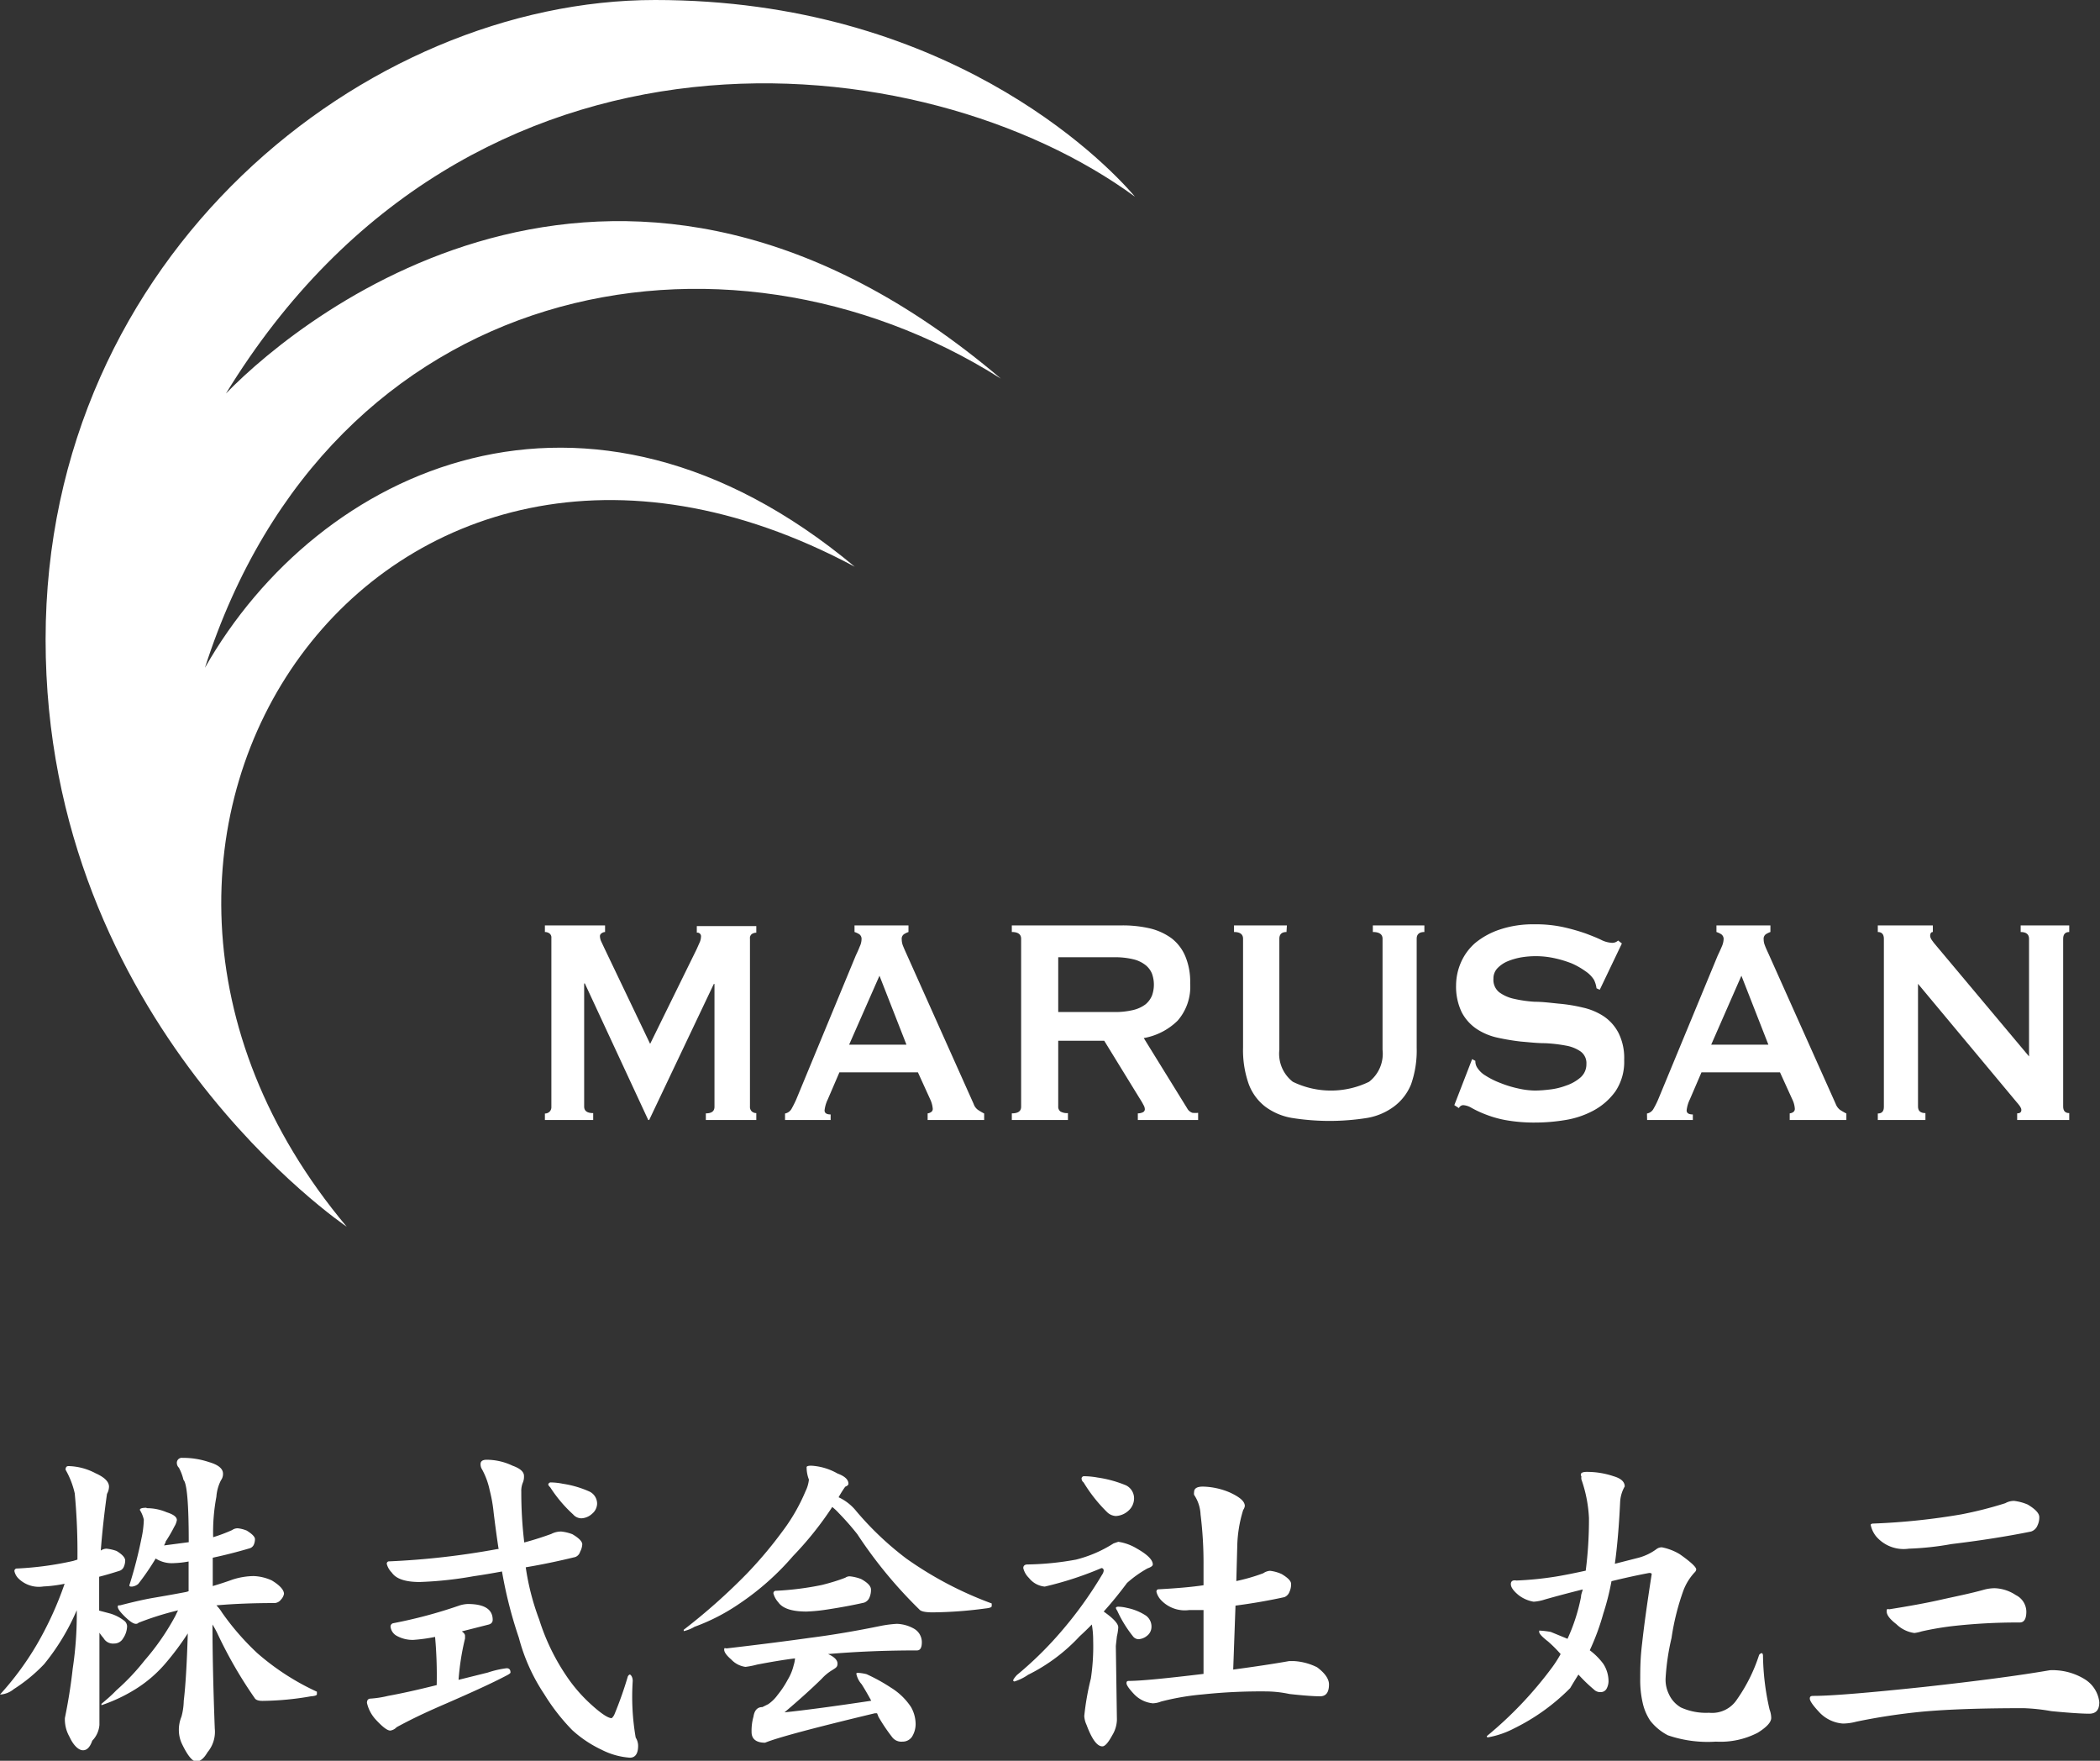 <svg xmlns="http://www.w3.org/2000/svg" viewBox="0 0 155.66 130.49"><rect x="0" y="0" width="155.66" height="130.49" fill="#333333" stroke="none"/><defs><style>.cls-1{fill:#fff;}</style></defs><title>logo_f</title><g id="レイヤー_2" data-name="レイヤー 2"><g id="フッター"><path class="cls-1" d="M7.89,114.77a3.19,3.19,0,0,1,.75.17c.43.26.64.5.64.71a1.19,1.19,0,0,1-.1.46.52.52,0,0,1-.32.3c-.5.16-1,.31-1.51.44,0,.6,0,1.17,0,1.7v.81l.83.22a3.18,3.18,0,0,1,1,.51.55.55,0,0,1,.24.42,1.65,1.65,0,0,1-.29.9.76.76,0,0,1-.68.39.8.8,0,0,1-.78-.41,3.41,3.41,0,0,1-.3-.39v6.83A1.89,1.89,0,0,1,6.84,129c-.17.48-.39.71-.69.71s-.69-.32-1-1a2.6,2.6,0,0,1-.34-1.39c.24-1.17.44-2.39.58-3.66a27,27,0,0,0,.3-4.33,16.69,16.69,0,0,1-2.42,4,12,12,0,0,1-2.25,1.85,1.74,1.74,0,0,1-1,.4H0a22,22,0,0,0,2.71-3.67,25.39,25.39,0,0,0,2.08-4.54,9.84,9.84,0,0,1-1.57.2A2.15,2.15,0,0,1,1.39,117a1.09,1.09,0,0,1-.32-.56.18.18,0,0,1,.2-.2,24.11,24.11,0,0,0,4.15-.56l.32-.1a46.74,46.74,0,0,0-.2-4.91,6.28,6.28,0,0,0-.68-1.75c0-.18.07-.27.22-.27a4.5,4.5,0,0,1,2,.53c.67.3,1,.63,1,1a1.16,1.16,0,0,1-.15.53c-.21,1.5-.36,2.9-.46,4.2A.79.79,0,0,1,7.89,114.77Zm3-3a3.7,3.7,0,0,1,1.46.3c.51.16.76.35.76.58a1.35,1.35,0,0,1-.19.49,10.64,10.64,0,0,1-.64,1.1c0,.08-.07.18-.12.29l1.83-.24q0-4.24-.39-4.62a3.67,3.67,0,0,0-.34-.9.49.49,0,0,1-.15-.32.37.37,0,0,1,.42-.41,6,6,0,0,1,1.95.31c.7.2,1.05.49,1.05.86a.79.79,0,0,1-.15.49,3.14,3.14,0,0,0-.34,1.22,14.16,14.16,0,0,0-.24,3,12,12,0,0,0,1.41-.53.68.68,0,0,1,.42-.13,2.4,2.4,0,0,1,.66.17c.4.25.61.46.61.64a1.09,1.09,0,0,1-.08.39.49.49,0,0,1-.34.29c-.88.26-1.78.49-2.71.69v2.1c.51-.15,1-.31,1.44-.47a5.3,5.3,0,0,1,1.59-.27,3.55,3.55,0,0,1,1.34.32c.6.36.91.71.91,1a.84.84,0,0,1-.22.42.63.63,0,0,1-.47.26c-1.63,0-3.07.06-4.32.17a3,3,0,0,1,.42.54,19.12,19.12,0,0,0,2.61,3,18.29,18.29,0,0,0,4.42,2.86v.19c0,.08-.15.13-.44.15a21.64,21.64,0,0,1-3.59.34c-.31,0-.51-.07-.59-.22A32.54,32.54,0,0,1,16.09,121c-.1-.2-.21-.4-.34-.61q0,3.15.17,7.71a2.36,2.36,0,0,1-.54,1.76c-.26.45-.54.68-.83.68s-.65-.44-1.07-1.32a2.39,2.39,0,0,1-.22-.92,2.58,2.58,0,0,1,.19-1.08,4.71,4.71,0,0,0,.17-1.17q.2-1.64.3-5a20.5,20.5,0,0,1-1.57,2.12,9.59,9.59,0,0,1-2.29,2,12,12,0,0,1-2.54,1.2v-.1c.37-.31.74-.62,1.1-1a16.71,16.71,0,0,0,2.1-2.22A18,18,0,0,0,13,119.75c.07-.15.13-.28.2-.41a22.1,22.1,0,0,0-2.93.92.26.26,0,0,1-.2.08c-.19,0-.48-.2-.87-.59s-.47-.57-.47-.68.06-.1.17-.1c1-.26,1.84-.45,2.49-.56s1.4-.24,2.35-.42a1.09,1.09,0,0,0,.24-.07c0-.54,0-1.09,0-1.66v-.54a7,7,0,0,1-1.07.12,2.23,2.23,0,0,1-1.37-.34,18.58,18.58,0,0,1-1.29,1.88.85.85,0,0,1-.46.2c-.13,0-.2,0-.2-.1a32.63,32.63,0,0,0,.9-3.49,7.15,7.15,0,0,0,.17-1.37,2.23,2.23,0,0,0-.29-.71C10.35,111.8,10.51,111.74,10.84,111.74Z"/><path class="cls-1" d="M34.67,118.87c1.23,0,1.85.39,1.85,1.17,0,.2-.12.32-.36.37l-1.93.49c.16.11.24.22.24.32s0,.13,0,.21a18.44,18.44,0,0,0-.48,3.06l2.17-.54a7.23,7.23,0,0,1,1.39-.32c.2,0,.29.11.29.32q0,.08-.39.27c-.93.49-2.37,1.15-4.32,2-1.06.46-2.3,1-3.73,1.78a.8.8,0,0,1-.47.25c-.23,0-.6-.29-1.12-.86a2.72,2.72,0,0,1-.61-1.19c0-.22.1-.32.29-.32a7.48,7.48,0,0,0,1.27-.2c1-.18,2.17-.44,3.61-.8a32.33,32.33,0,0,0-.12-3.57.08.08,0,0,1,0,0,12.68,12.68,0,0,1-1.61.22,2.42,2.42,0,0,1-1.25-.31.88.88,0,0,1-.44-.66.25.25,0,0,1,.22-.27A35.15,35.15,0,0,0,34,119,2.33,2.33,0,0,1,34.67,118.87Zm6.93-5.37a3.2,3.2,0,0,1,.83.2c.49.29.73.54.73.75A1.32,1.32,0,0,1,43,115a.59.59,0,0,1-.36.39c-1.19.29-2.41.55-3.67.76a18.36,18.36,0,0,0,1,3.88,16,16,0,0,0,2,4.15,11.52,11.52,0,0,0,1.86,2.15c.73.66,1.24,1,1.51,1,0,0,.12-.09.2-.27a28.21,28.21,0,0,0,1-2.83c.05-.08.1-.13.15-.13s.21.16.21.47a17.77,17.77,0,0,0,.22,4.2,1.14,1.14,0,0,1,.18.61c0,.58-.21.88-.61.88a5.44,5.44,0,0,1-2.1-.59,8.74,8.74,0,0,1-2.18-1.46,15.12,15.12,0,0,1-2.07-2.66,13.86,13.86,0,0,1-1.88-4.18,32.08,32.08,0,0,1-1.25-4.91c-.7.13-1.4.25-2.1.35a27.8,27.8,0,0,1-4,.43c-1.06,0-1.75-.23-2.07-.7a1.4,1.4,0,0,1-.37-.64.17.17,0,0,1,.19-.19,58.19,58.19,0,0,0,8-.91c.05,0,.08,0,.1,0-.13-.83-.25-1.73-.37-2.71a10.88,10.88,0,0,0-.29-1.64,5.56,5.56,0,0,0-.56-1.54.73.73,0,0,1-.12-.41c0-.21.15-.32.46-.32a4.48,4.48,0,0,1,1.91.44c.56.2.85.45.85.76a1.17,1.17,0,0,1-.07.46,1.61,1.61,0,0,0-.13.71,31.21,31.21,0,0,0,.22,3.76c.72-.19,1.39-.41,2-.63A1.56,1.56,0,0,1,41.6,113.5Zm-.78-3.64a4.73,4.73,0,0,1,.9.1,7.5,7.5,0,0,1,2,.59,1,1,0,0,1,.54.9,1,1,0,0,1-.37.73,1.24,1.24,0,0,1-.8.34.82.82,0,0,1-.61-.29,10.1,10.1,0,0,1-1.69-2c-.1-.1-.15-.17-.15-.22S40.71,109.86,40.82,109.86Z"/><path class="cls-1" d="M60.13,108.62a4.43,4.43,0,0,1,1.95.58c.54.2.81.45.81.76,0,.08-.08.16-.24.22a8.1,8.1,0,0,0-.49.78,0,0,0,0,0,0,0A3.65,3.65,0,0,1,63.48,112a22.94,22.94,0,0,0,3.71,3.51,27.07,27.07,0,0,0,6.32,3.32v.2c0,.08-.15.14-.46.17a30.94,30.94,0,0,1-3.91.29c-.55,0-.89-.07-1-.22a33.53,33.53,0,0,1-4.59-5.57,19.56,19.56,0,0,0-1.37-1.56,4.13,4.13,0,0,0-.49-.46,25,25,0,0,1-2.91,3.64,19.8,19.8,0,0,1-3.95,3.51,14.88,14.88,0,0,1-3.35,1.73,2.7,2.7,0,0,1-.8.32v-.1a44.65,44.65,0,0,0,4.69-4.17,30.93,30.93,0,0,0,2.61-3.1,13.78,13.78,0,0,0,1.73-3,2.52,2.52,0,0,0,.25-.86,2.47,2.47,0,0,1-.17-.9C59.77,108.67,59.89,108.62,60.13,108.62Zm6.35,11.72a2.77,2.77,0,0,1,1.27.36,1.15,1.15,0,0,1,.58,1c0,.41-.12.61-.36.61q-3.5,0-6.59.27c.47.21.7.45.7.71s-.13.31-.39.48a3.43,3.43,0,0,0-.78.64q-1.12,1.1-2.76,2.49,2.3-.24,6.43-.86c-.33-.61-.57-1-.71-1.22a1.68,1.68,0,0,1-.39-.75c0-.07,0-.1.09-.1a3.37,3.37,0,0,1,.66.1c.59.27,1.19.59,1.81,1a4.77,4.77,0,0,1,1.49,1.44,2.59,2.59,0,0,1,.34,1.29,1.8,1.8,0,0,1-.27.91.84.84,0,0,1-.71.36.85.85,0,0,1-.78-.36,12.94,12.94,0,0,1-1-1.49,2.6,2.6,0,0,0-.1-.25l-.17,0q-6.81,1.63-8.13,2.18c-.65,0-1-.27-1-.79a3.78,3.78,0,0,1,.14-1.14c.07-.47.29-.71.66-.71l.44-.22a2.82,2.82,0,0,0,.69-.68,6.93,6.93,0,0,0,.75-1.13,3.77,3.77,0,0,0,.44-1.07,2.24,2.24,0,0,0,.1-.51.06.06,0,0,1,0,0c-.88.11-1.82.27-2.81.46a6.33,6.33,0,0,1-.86.17,1.75,1.75,0,0,1-1.05-.54c-.35-.3-.53-.55-.53-.73s.06-.1.19-.1q3.52-.41,6.15-.78c1.73-.22,3.47-.52,5.23-.88A8.66,8.66,0,0,1,66.48,120.34ZM63,116.82a3.2,3.2,0,0,1,.83.2c.49.27.73.53.73.78a1.4,1.4,0,0,1-.1.56.68.68,0,0,1-.41.41c-.88.2-1.82.37-2.81.52a12.73,12.73,0,0,1-1.46.14c-1.08,0-1.78-.23-2.1-.7a1.55,1.55,0,0,1-.35-.64.18.18,0,0,1,.2-.2,22,22,0,0,0,3.39-.43q1-.25,1.74-.54A.55.55,0,0,1,63,116.82Z"/><path class="cls-1" d="M82.89,114.26a3.7,3.7,0,0,1,1.36.49c.8.45,1.2.85,1.2,1.19,0,.1-.13.2-.39.29a8.48,8.48,0,0,0-1.52,1.08c-.58.78-1.16,1.49-1.73,2.12q1.08.76,1.08,1.17a3.77,3.77,0,0,1-.1.66c-.05.44-.08.69-.08.74l.08,5.47a2.32,2.32,0,0,1-.34,1.12c-.3.55-.54.83-.74.83q-.58,0-1.17-1.59a1.78,1.78,0,0,1-.17-.66,19.57,19.57,0,0,1,.49-2.78,16,16,0,0,0,.17-2.81,6.67,6.67,0,0,0-.1-1.19q-.47.48-.9.87a13.2,13.2,0,0,1-3.83,2.86,3.65,3.65,0,0,1-1,.49.1.1,0,0,1-.1-.07c0-.07.09-.2.27-.4a26.71,26.71,0,0,0,3.15-3.07,29.76,29.76,0,0,0,3.17-4.37.67.67,0,0,0,.12-.29c0-.13-.06-.2-.17-.2a25.26,25.26,0,0,1-4.2,1.37,1.69,1.69,0,0,1-1.17-.64,1.51,1.51,0,0,1-.42-.73c0-.18.11-.27.32-.27a21.45,21.45,0,0,0,3.59-.36,9.42,9.42,0,0,0,2.78-1.2Zm-2.52-4.86a6.08,6.08,0,0,1,1,.1,8.7,8.7,0,0,1,2.1.58,1.07,1.07,0,0,1,.59,1,1.22,1.22,0,0,1-.42.88,1.49,1.49,0,0,1-.93.39,1,1,0,0,1-.65-.29,11.21,11.21,0,0,1-1.74-2.2.35.35,0,0,1-.14-.22A.18.18,0,0,1,80.37,109.4Zm2.52,9.67a3,3,0,0,1,.65.09,4,4,0,0,1,1.4.57,1,1,0,0,1,.41.87.83.83,0,0,1-.32.62,1.09,1.09,0,0,1-.66.26.55.55,0,0,1-.41-.24,9,9,0,0,1-1.15-1.88.58.58,0,0,1-.1-.2Q82.74,119.07,82.89,119.07Zm11.25-2.66a2.9,2.9,0,0,1,.86.24c.47.28.7.52.7.73a1.32,1.32,0,0,1-.12.59.68.68,0,0,1-.37.39c-1.18.26-2.4.47-3.63.63l-.17,4.74c1.71-.23,3.09-.44,4.15-.63l.34,0a4.38,4.38,0,0,1,1.73.46c.59.44.88.87.88,1.27,0,.59-.22.88-.66.88s-1.19-.05-2.27-.17a8.58,8.58,0,0,0-1.63-.19,41.07,41.07,0,0,0-4.79.22,18.77,18.77,0,0,0-3.1.53,1.76,1.76,0,0,1-.61.13,2.21,2.21,0,0,1-1.37-.66c-.39-.41-.58-.69-.58-.83s.06-.17.19-.17c.85,0,2.69-.18,5.52-.52h0v-4.73c-.42,0-.78,0-1.07,0a2.42,2.42,0,0,1-2.08-.74,1.4,1.4,0,0,1-.34-.61c0-.13.06-.19.17-.19,1.27-.07,2.38-.16,3.32-.3V116a29,29,0,0,0-.22-3.76,2.81,2.81,0,0,0-.48-1.46.6.6,0,0,1,0-.2c0-.28.22-.41.66-.41a5.35,5.35,0,0,1,2,.44c.73.34,1.1.65,1.1,1a.67.67,0,0,1-.12.29,9.77,9.77,0,0,0-.44,2.69l-.07,2.58a14,14,0,0,0,2-.58A1,1,0,0,1,94.14,116.41Z"/><path class="cls-1" d="M117.6,109.08a6.13,6.13,0,0,1,2,.32c.55.16.83.41.83.76a2.58,2.58,0,0,0-.34,1.17q-.12,2.58-.39,4.56l1.8-.46a3.94,3.94,0,0,0,1.3-.64.65.65,0,0,1,.39-.12,4.07,4.07,0,0,1,1.32.51c.81.57,1.22.95,1.22,1.13a.35.35,0,0,1-.12.22,4.08,4.08,0,0,0-.83,1.34,18.12,18.12,0,0,0-.88,3.52,17.23,17.23,0,0,0-.44,3,2.42,2.42,0,0,0,.24,1.15,2.17,2.17,0,0,0,.9,1,4.5,4.5,0,0,0,2.08.39,2.2,2.2,0,0,0,2.08-1,12.23,12.23,0,0,0,1.63-3.28.29.29,0,0,1,.22-.14s.07.06.07.19a18.62,18.62,0,0,0,.49,4,1.83,1.83,0,0,1,.12.61c0,.31-.31.67-1,1.1a6,6,0,0,1-3.1.66,9.12,9.12,0,0,1-3.56-.47,4,4,0,0,1-1.3-1.07,3.88,3.88,0,0,1-.56-1.3,7.52,7.52,0,0,1-.19-1.85c0-.6,0-1.47.14-2.59.15-1.38.39-3.09.71-5.13,0-.06-.06-.09-.19-.09-1,.19-1.89.39-2.79.61a19.12,19.12,0,0,1-.61,2.41,17.46,17.46,0,0,1-1,2.71,4.88,4.88,0,0,1,1,1,2.38,2.38,0,0,1,.39,1.3,1.21,1.21,0,0,1-.15.56.49.49,0,0,1-.42.24.66.66,0,0,1-.51-.19A11.62,11.62,0,0,1,117,124.1c-.2.32-.4.64-.61,1a15.38,15.38,0,0,1-4.18,3,6.68,6.68,0,0,1-1.9.65c-.07,0-.1,0-.1-.09a28.69,28.69,0,0,0,4.83-5.08,9,9,0,0,0,.64-1,9.76,9.76,0,0,0-.93-.93c-.44-.34-.66-.58-.66-.71v-.1a6.28,6.28,0,0,1,.86.1l1.24.51a13.7,13.7,0,0,0,1-3.1c0-.19.09-.38.13-.56-1,.25-1.91.49-2.79.74a3.36,3.36,0,0,1-.85.17,2.5,2.5,0,0,1-1.12-.49q-.57-.47-.57-.81t.42-.27a24.72,24.72,0,0,0,2.9-.29c.67-.11,1.41-.26,2.23-.44a29.58,29.58,0,0,0,.24-3.9,10,10,0,0,0-.56-2.86.68.68,0,0,1,0-.22C117.09,109.19,117.26,109.08,117.6,109.08Z"/><path class="cls-1" d="M150,126.59q-4.68,0-7.52.26a45.73,45.73,0,0,0-4.88.74,4,4,0,0,1-1,.14,2.66,2.66,0,0,1-1.71-.8c-.49-.52-.74-.87-.74-1.05s.1-.2.3-.2q1.88,0,8.13-.66,6-.66,9.35-1.24a2.91,2.91,0,0,1,.46,0,4.54,4.54,0,0,1,2.13.66,2.3,2.3,0,0,1,1.09,1.71c0,.57-.25.85-.75.85s-1.49-.06-2.81-.19A14.41,14.41,0,0,0,150,126.59Zm-.7-15.36a3.62,3.62,0,0,1,1,.27c.57.34.86.65.86.93a1.36,1.36,0,0,1-.13.61.77.77,0,0,1-.48.46c-1.88.38-3.84.68-5.91.93a21.72,21.72,0,0,1-3.15.34,2.68,2.68,0,0,1-2.44-.93,2,2,0,0,1-.39-.85s.05-.08.17-.08a49.46,49.46,0,0,0,6.54-.68,28.73,28.73,0,0,0,3.27-.83A1.3,1.3,0,0,1,149.32,111.23Zm-1.44,6.47a3,3,0,0,1,1.56.51,1.39,1.39,0,0,1,.78,1.22c0,.54-.16.81-.49.81a43.27,43.27,0,0,0-5,.27,22.57,22.57,0,0,0-2.27.39,3,3,0,0,1-.54.12,2.38,2.38,0,0,1-1.34-.66c-.47-.36-.71-.67-.71-.93s.07-.17.2-.17c1.45-.23,2.73-.46,3.83-.71s2.12-.44,3.22-.75A3.11,3.11,0,0,1,147.88,117.7Z"/><path class="cls-1" d="M25.7,90.91S3.38,75.89,3.38,47.39,27.13,0,48.56,0,81.7,11.71,84.13,14.58C68.45,3.09,34.86-.44,16.75,29.16c6-6.18,29.6-24.74,57.44-1.1-20.55-13-49.71-7.51-59,21.43C23.6,34.69,43.48,25.41,63.36,42,28.24,23.2,1.5,62.08,25.7,90.91Z"/><path class="cls-1" d="M40.39,82.52a.48.48,0,0,0,.33-.12.47.47,0,0,0,.15-.37V69.51a.37.37,0,0,0-.15-.34.59.59,0,0,0-.33-.1v-.49h4.46v.49a.45.45,0,0,0-.25.09.25.25,0,0,0-.13.24,1,1,0,0,0,.09.36l.22.47,3.41,7.13,3.44-7,.25-.56a1.12,1.12,0,0,0,.08-.37.27.27,0,0,0-.31-.31v-.49h4.41v.49a.61.61,0,0,0-.33.1.37.37,0,0,0-.14.34V82a.46.46,0,0,0,.14.37.5.5,0,0,0,.33.12V83H52.32v-.49c.43,0,.64-.16.64-.49V72.92h-.05L48.12,83h-.07l-4.7-10.12H43.3V82c0,.33.22.49.67.49V83H40.39Z"/><path class="cls-1" d="M58.19,82.52a.7.7,0,0,0,.49-.36c.11-.2.23-.43.34-.68L63.44,70.8c.11-.23.21-.45.29-.66a1.28,1.28,0,0,0,.13-.52.42.42,0,0,0-.16-.38,1.49,1.49,0,0,0-.36-.17v-.49h4v.49a1.66,1.66,0,0,0-.33.16.41.41,0,0,0-.17.39,1.32,1.32,0,0,0,.08.44c.06.15.14.34.25.58l5,11.17a.89.89,0,0,0,.32.44,4.68,4.68,0,0,0,.46.27V83H68.76v-.49a.53.53,0,0,0,.23-.08.27.27,0,0,0,.15-.25,2,2,0,0,0-.19-.71l-.91-2H62.22l-.86,2a2.47,2.47,0,0,0-.24.82q0,.3.45.3V83H58.19Zm9-5.1-2-5.11-2.25,5.11Z"/><path class="cls-1" d="M83.19,68.58a8.89,8.89,0,0,1,2.08.23,4.49,4.49,0,0,1,1.59.74,3.29,3.29,0,0,1,1,1.32,4.88,4.88,0,0,1,.36,2,3.82,3.82,0,0,1-.93,2.77,4.75,4.75,0,0,1-2.51,1.29L88,82.14a.68.68,0,0,0,.39.33,2.18,2.18,0,0,0,.42,0V83H84.34v-.49a.87.87,0,0,0,.37-.08.25.25,0,0,0,.15-.22.65.65,0,0,0-.1-.32,5,5,0,0,0-.28-.48l-2.63-4.28H78.44V82a.44.44,0,0,0,.16.37,1,1,0,0,0,.56.12V83H75v-.49c.46,0,.69-.16.69-.49V69.57c0-.33-.23-.5-.69-.5v-.49ZM82.57,75A5.75,5.75,0,0,0,84,74.85a2.48,2.48,0,0,0,.91-.42,1.67,1.67,0,0,0,.48-.65,2.41,2.41,0,0,0,0-1.62,1.57,1.57,0,0,0-.48-.64,2.34,2.34,0,0,0-.91-.43,5.75,5.75,0,0,0-1.43-.15H78.44V75Z"/><path class="cls-1" d="M95.36,69.07c-.35,0-.53.17-.53.5V77.8a2.63,2.63,0,0,0,1,2.37,6.46,6.46,0,0,0,5.65,0,2.63,2.63,0,0,0,1-2.37V69.57c0-.33-.24-.5-.72-.5v-.49h3.82v.49c-.38,0-.57.17-.57.5v8.09a7.55,7.55,0,0,1-.41,2.68A3.83,3.83,0,0,1,103.33,82a4.63,4.63,0,0,1-2,.85,17.67,17.67,0,0,1-5.56,0,4.59,4.59,0,0,1-2-.85,3.78,3.78,0,0,1-1.22-1.69,7.55,7.55,0,0,1-.41-2.68V69.57c0-.33-.22-.5-.67-.5v-.49h3.92Z"/><path class="cls-1" d="M109.12,78.49l.24.13a.87.87,0,0,0,.1.44,1.82,1.82,0,0,0,.65.65,6,6,0,0,0,1.13.56,8.08,8.08,0,0,0,1.32.4,5.87,5.87,0,0,0,1.24.15,9.29,9.29,0,0,0,1-.07,5,5,0,0,0,1.26-.29,3.15,3.15,0,0,0,1.08-.6,1.29,1.29,0,0,0,.45-1,1.07,1.07,0,0,0-.42-.93,2.73,2.73,0,0,0-1.09-.44,11,11,0,0,0-1.55-.18c-.59,0-1.18-.07-1.78-.12A16.94,16.94,0,0,1,111,76.9a4.58,4.58,0,0,1-1.55-.65,3.37,3.37,0,0,1-1.1-1.23,4.37,4.37,0,0,1-.42-2,4.28,4.28,0,0,1,.35-1.67,4.06,4.06,0,0,1,1.06-1.46,5.67,5.67,0,0,1,1.82-1,7.67,7.67,0,0,1,2.57-.39,9.45,9.45,0,0,1,2.2.22,14.74,14.74,0,0,1,1.61.46c.45.17.83.32,1.14.47a2,2,0,0,0,.78.22.62.62,0,0,0,.48-.17l.28.22-1.64,3.43-.24-.11a2,2,0,0,0-.19-.63,2.15,2.15,0,0,0-.64-.64,5.54,5.54,0,0,0-1-.57,8.1,8.1,0,0,0-1.29-.39,6.5,6.5,0,0,0-1.39-.15,6.74,6.74,0,0,0-1.08.09,4.89,4.89,0,0,0-1,.29,2.26,2.26,0,0,0-.75.51,1.09,1.09,0,0,0-.3.78,1.18,1.18,0,0,0,.42,1,2.87,2.87,0,0,0,1.1.49,9.32,9.32,0,0,0,1.55.22c.58,0,1.17.08,1.78.14a12,12,0,0,1,1.78.29,4.67,4.67,0,0,1,1.55.65,3.34,3.34,0,0,1,1.09,1.23,4.15,4.15,0,0,1,.42,2,3.92,3.92,0,0,1-.65,2.33,4.79,4.79,0,0,1-1.64,1.43,6.64,6.64,0,0,1-2.11.7,13.56,13.56,0,0,1-2.11.18,12.09,12.09,0,0,1-2.28-.18,8.14,8.14,0,0,1-1.53-.44,7.87,7.87,0,0,1-1-.47,1.38,1.38,0,0,0-.62-.2.37.37,0,0,0-.31.22l-.34-.22Z"/><path class="cls-1" d="M122.08,82.52a.68.68,0,0,0,.49-.36,6.15,6.15,0,0,0,.34-.68l4.42-10.68q.17-.35.3-.66a1.46,1.46,0,0,0,.13-.52.42.42,0,0,0-.17-.38,1.49,1.49,0,0,0-.36-.17v-.49h4v.49a1.66,1.66,0,0,0-.33.16.41.41,0,0,0-.17.39,1.12,1.12,0,0,0,.09.44c.05.15.14.34.25.58l5,11.17a1,1,0,0,0,.32.44,4.91,4.91,0,0,0,.47.27V83h-4.2v-.49a.6.6,0,0,0,.24-.08.29.29,0,0,0,.14-.25,1.83,1.83,0,0,0-.19-.71l-.91-2h-5.82l-.86,2a2.47,2.47,0,0,0-.24.82c0,.2.15.3.46.3V83h-3.39Zm9-5.1-2-5.11-2.24,5.11Z"/><path class="cls-1" d="M139.19,82.52c.3,0,.45-.16.45-.49V69.57c0-.33-.15-.5-.45-.5v-.49h4.08v.49c-.13,0-.2.1-.2.28s.16.4.48.77l6.85,8.17V69.57c0-.33-.21-.5-.62-.5v-.49h3.6v.49c-.3,0-.45.17-.45.5V82c0,.33.15.49.45.49V83h-3.86v-.49c.2,0,.31-.08.31-.25s-.13-.33-.39-.63l-7.27-8.72V82c0,.33.18.49.55.49V83h-3.53Z"/></g></g></svg>